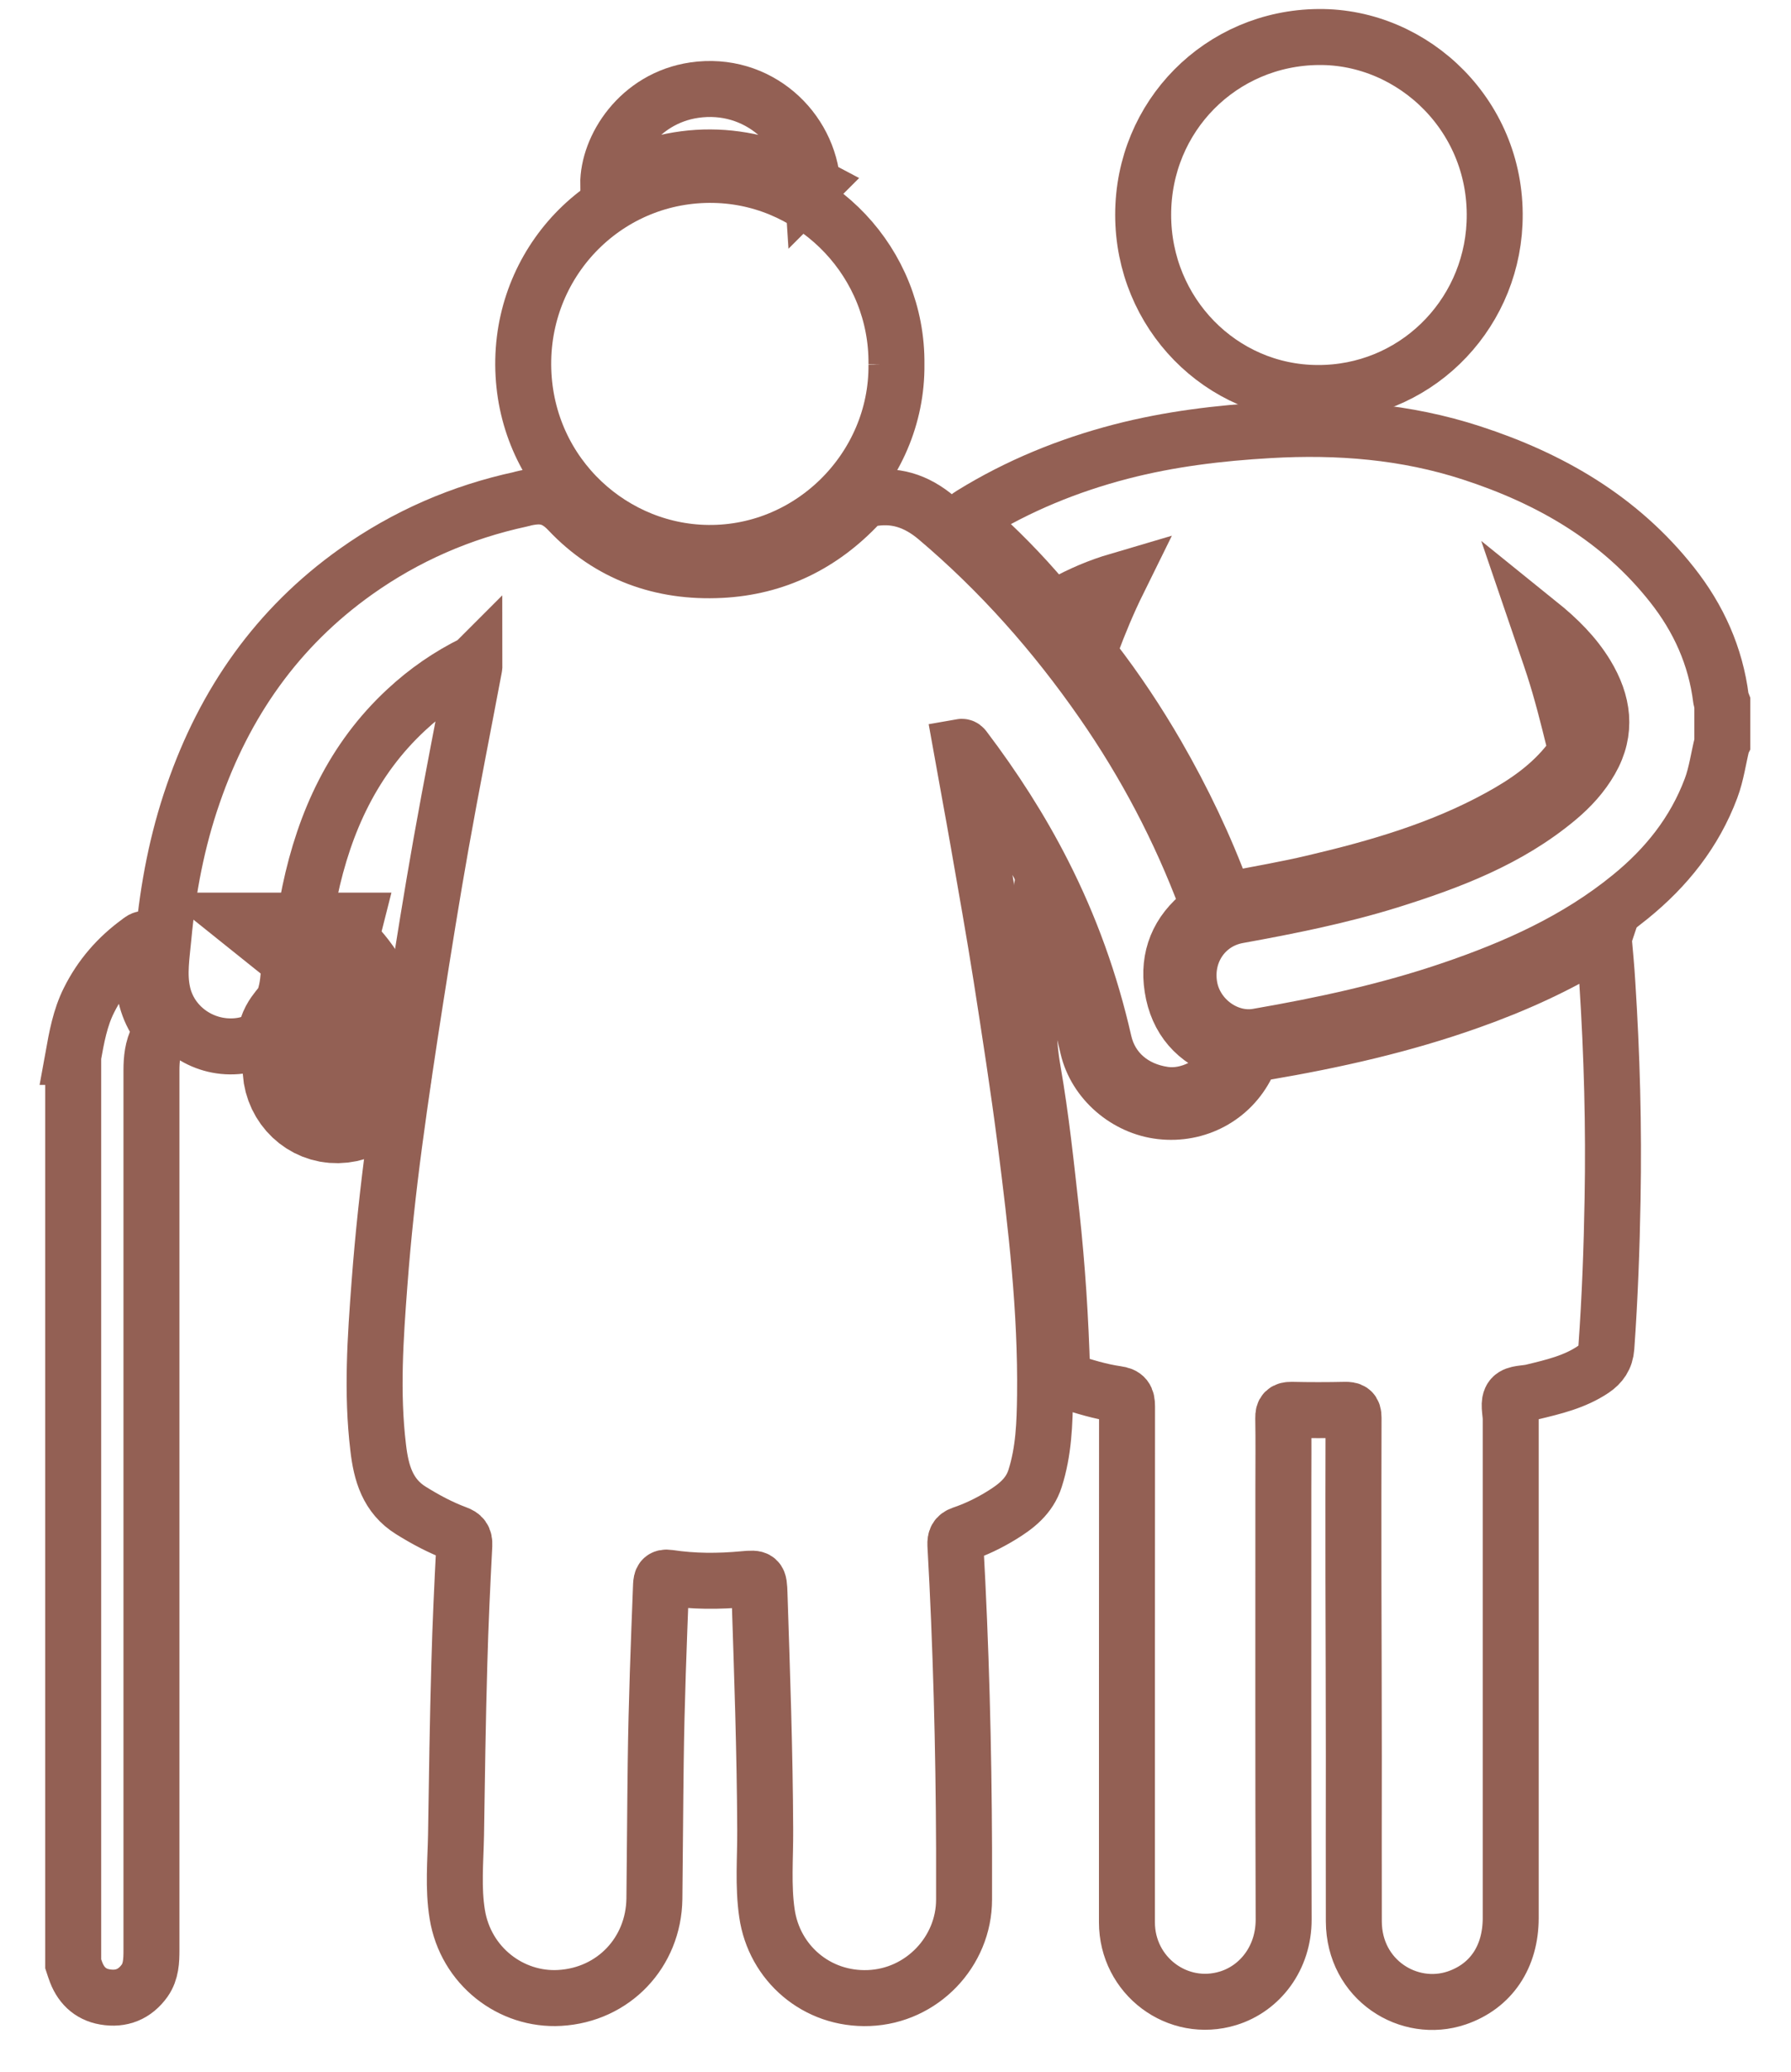 <?xml version="1.0" encoding="UTF-8"?> <svg xmlns="http://www.w3.org/2000/svg" width="32" height="37" viewBox="0 0 32 37" fill="none"><g clip-path="url(#clip0_1_100)"><path d="M30.771 13.271C30.703 13.54 30.669 13.818 30.571 14.079C30.275 14.868 29.77 15.496 29.128 16.017C28.176 16.793 27.081 17.282 25.936 17.672C24.807 18.057 23.644 18.308 22.469 18.511C21.922 18.605 21.361 18.198 21.256 17.634C21.143 17.028 21.513 16.46 22.118 16.35C23.028 16.185 23.936 16.004 24.822 15.729C25.899 15.392 26.951 14.996 27.834 14.256C28.065 14.062 28.268 13.842 28.42 13.577C28.721 13.053 28.644 12.547 28.344 12.051C28.128 11.697 27.841 11.412 27.495 11.133C27.591 11.415 27.68 11.661 27.761 11.912C27.904 12.353 28.015 12.8 28.126 13.249C28.161 13.388 28.133 13.485 28.052 13.588C27.71 14.031 27.264 14.339 26.783 14.601C25.745 15.17 24.622 15.496 23.481 15.764C22.989 15.881 22.491 15.965 21.996 16.062C21.905 16.079 21.881 16.066 21.851 15.985C21.531 15.117 21.132 14.284 20.671 13.485C20.329 12.895 19.952 12.326 19.535 11.787C19.46 11.69 19.458 11.615 19.497 11.512C19.639 11.131 19.794 10.756 19.985 10.369C19.628 10.474 19.306 10.613 18.999 10.783C18.853 10.864 18.775 10.855 18.659 10.721C18.255 10.241 17.813 9.794 17.342 9.378C17.249 9.294 17.244 9.259 17.358 9.19C18.191 8.675 19.086 8.31 20.029 8.065C20.897 7.84 21.783 7.733 22.68 7.682C23.91 7.611 25.118 7.706 26.293 8.089C27.7 8.547 28.942 9.261 29.878 10.448C30.349 11.045 30.653 11.716 30.749 12.481C30.751 12.505 30.764 12.529 30.773 12.553V13.267L30.771 13.271Z" stroke="#936054" stroke-miterlimit="10"></path><path d="M1.306 18.876C1.369 18.528 1.43 18.18 1.591 17.861C1.802 17.438 2.103 17.094 2.482 16.819C2.514 16.795 2.547 16.76 2.606 16.768C2.595 16.934 2.582 17.099 2.571 17.264C2.543 17.623 2.608 17.962 2.808 18.266C2.871 18.363 2.873 18.436 2.819 18.539C2.725 18.718 2.706 18.916 2.706 19.118C2.706 24.355 2.706 29.592 2.706 34.829C2.706 35.019 2.699 35.208 2.586 35.371C2.41 35.618 2.166 35.715 1.874 35.664C1.604 35.618 1.432 35.442 1.345 35.182C1.334 35.147 1.319 35.114 1.308 35.078V18.876H1.306Z" stroke="#936054" stroke-miterlimit="10"></path><path d="M8.472 11.842C8.019 12.064 7.619 12.342 7.257 12.679C6.311 13.557 5.799 14.674 5.536 15.923C5.425 16.451 5.366 16.984 5.342 17.524C5.316 18.121 4.822 18.636 4.227 18.684C3.603 18.735 3.034 18.323 2.906 17.729C2.832 17.394 2.891 17.061 2.921 16.731C3.002 15.861 3.165 15.007 3.452 14.181C4.014 12.551 4.954 11.208 6.358 10.21C7.253 9.574 8.239 9.146 9.308 8.915C9.319 8.915 9.33 8.911 9.338 8.906C9.65 8.831 9.891 8.84 10.161 9.127C10.888 9.897 11.824 10.232 12.876 10.179C13.853 10.131 14.682 9.726 15.357 9.005C15.401 8.959 15.444 8.928 15.514 8.913C15.976 8.816 16.367 8.942 16.729 9.245C17.869 10.208 18.851 11.318 19.702 12.544C20.464 13.641 21.082 14.815 21.552 16.07C21.594 16.178 21.581 16.231 21.485 16.306C21.052 16.643 20.862 17.097 20.947 17.641C21.034 18.204 21.367 18.583 21.905 18.762C22.027 18.801 22.051 18.839 21.979 18.955C21.735 19.358 21.239 19.614 20.799 19.55C20.248 19.471 19.841 19.123 19.724 18.607C19.484 17.552 19.123 16.546 18.633 15.586C18.235 14.804 17.76 14.068 17.232 13.37C17.218 13.353 17.207 13.333 17.173 13.339C17.275 13.91 17.382 14.478 17.482 15.051C17.621 15.85 17.765 16.652 17.891 17.453C18.043 18.431 18.196 19.409 18.322 20.391C18.514 21.893 18.69 23.397 18.672 24.917C18.666 25.419 18.649 25.919 18.494 26.404C18.392 26.725 18.148 26.91 17.88 27.073C17.66 27.207 17.43 27.317 17.188 27.399C17.088 27.434 17.066 27.489 17.07 27.588C17.171 29.392 17.218 31.198 17.225 33.004C17.225 33.312 17.225 33.62 17.225 33.926C17.225 34.854 16.474 35.647 15.525 35.684C14.593 35.721 13.831 35.061 13.703 34.169C13.631 33.678 13.675 33.18 13.672 32.684C13.666 31.277 13.616 29.87 13.57 28.463C13.561 28.185 13.555 28.178 13.287 28.203C12.839 28.245 12.393 28.245 11.948 28.178C11.833 28.161 11.816 28.212 11.811 28.308C11.77 29.359 11.729 30.409 11.716 31.462C11.705 32.279 11.702 33.096 11.692 33.913C11.678 34.869 10.964 35.627 10 35.682C9.132 35.732 8.32 35.114 8.17 34.189C8.093 33.719 8.139 33.242 8.148 32.77C8.163 31.751 8.178 30.731 8.207 29.713C8.226 29.009 8.259 28.302 8.296 27.597C8.302 27.472 8.259 27.425 8.156 27.388C7.871 27.282 7.604 27.139 7.345 26.978C6.924 26.718 6.809 26.302 6.757 25.853C6.639 24.873 6.707 23.895 6.781 22.917C6.844 22.078 6.935 21.244 7.046 20.411C7.16 19.557 7.288 18.706 7.421 17.856C7.567 16.927 7.715 15.998 7.88 15.07C8.067 14.018 8.276 12.967 8.474 11.917C8.479 11.897 8.474 11.875 8.474 11.84L8.472 11.842Z" stroke="#936054" stroke-miterlimit="10"></path><path d="M28.653 16.748C28.677 17.028 28.703 17.288 28.718 17.55C28.801 18.836 28.836 20.127 28.812 21.415C28.797 22.298 28.764 23.181 28.701 24.064C28.688 24.247 28.601 24.366 28.464 24.459C28.133 24.681 27.754 24.769 27.377 24.86C27.253 24.89 27.086 24.877 27.016 24.954C26.938 25.042 26.992 25.212 26.992 25.346C26.992 28.315 26.992 31.286 26.992 34.254C26.992 34.948 26.642 35.472 26.028 35.682C25.174 35.972 24.193 35.362 24.189 34.316C24.186 33.338 24.189 32.358 24.189 31.38C24.189 30.31 24.184 29.242 24.182 28.172C24.182 27.22 24.18 26.269 24.184 25.317C24.184 25.196 24.138 25.177 24.034 25.179C23.714 25.186 23.394 25.186 23.074 25.179C22.963 25.179 22.926 25.21 22.928 25.324C22.935 25.74 22.93 26.157 22.93 26.571C22.93 29.141 22.926 31.711 22.935 34.281C22.937 34.968 22.515 35.512 21.944 35.688C21.041 35.966 20.135 35.287 20.135 34.331C20.135 31.259 20.135 28.187 20.137 25.117C20.137 24.97 20.1 24.915 19.953 24.895C19.659 24.853 19.371 24.765 19.088 24.672C19.001 24.644 18.979 24.604 18.977 24.512C18.951 23.569 18.89 22.626 18.788 21.69C18.692 20.829 18.603 19.966 18.453 19.111C18.346 18.51 18.372 17.911 18.424 17.312C18.457 16.92 18.492 16.53 18.564 16.13C18.683 16.412 18.81 16.691 18.919 16.977C19.132 17.539 19.302 18.116 19.436 18.704C19.576 19.308 20.127 19.777 20.745 19.847C21.383 19.92 21.992 19.6 22.279 19.021C22.351 18.878 22.432 18.819 22.595 18.792C23.838 18.581 25.068 18.305 26.261 17.88C27.066 17.594 27.843 17.244 28.57 16.79C28.592 16.777 28.614 16.766 28.655 16.742L28.653 16.748Z" stroke="#936054" stroke-miterlimit="10"></path><path d="M16.017 6.506C16.038 8.371 14.463 9.946 12.56 9.873C10.816 9.807 9.312 8.347 9.349 6.426C9.386 4.546 10.941 3.041 12.845 3.127C14.611 3.207 16.038 4.704 16.017 6.508V6.506Z" stroke="#936054" stroke-miterlimit="10"></path><path d="M20.425 3.836C20.425 2.072 21.816 0.676 23.559 0.661C25.259 0.645 26.788 2.092 26.703 3.991C26.627 5.678 25.251 7.028 23.538 7.019C21.816 7.012 20.425 5.594 20.425 3.836Z" stroke="#936054" stroke-miterlimit="10"></path><path d="M14.519 3.304C13.3 2.656 12.083 2.641 10.867 3.297C10.86 2.638 11.419 1.755 12.403 1.61C13.544 1.443 14.454 2.308 14.517 3.306L14.519 3.304Z" stroke="#936054" stroke-miterlimit="10"></path><path d="M5.703 16.942C6.099 17.259 6.369 17.651 6.546 18.11C6.665 18.42 6.718 18.742 6.718 19.074C6.718 19.464 6.415 19.768 6.03 19.774C5.666 19.781 5.362 19.493 5.335 19.116C5.335 19.112 5.335 19.105 5.335 19.101C5.331 18.911 5.237 18.724 5.244 18.55C5.248 18.387 5.44 18.262 5.514 18.092C5.627 17.828 5.655 17.552 5.664 17.273C5.668 17.167 5.677 17.064 5.708 16.942H5.703Z" stroke="#936054" stroke-width="2" stroke-miterlimit="10"></path></g><defs><clipPath id="clip0_1_100"><rect width="32" height="37" fill="white"></rect></clipPath></defs></svg> 